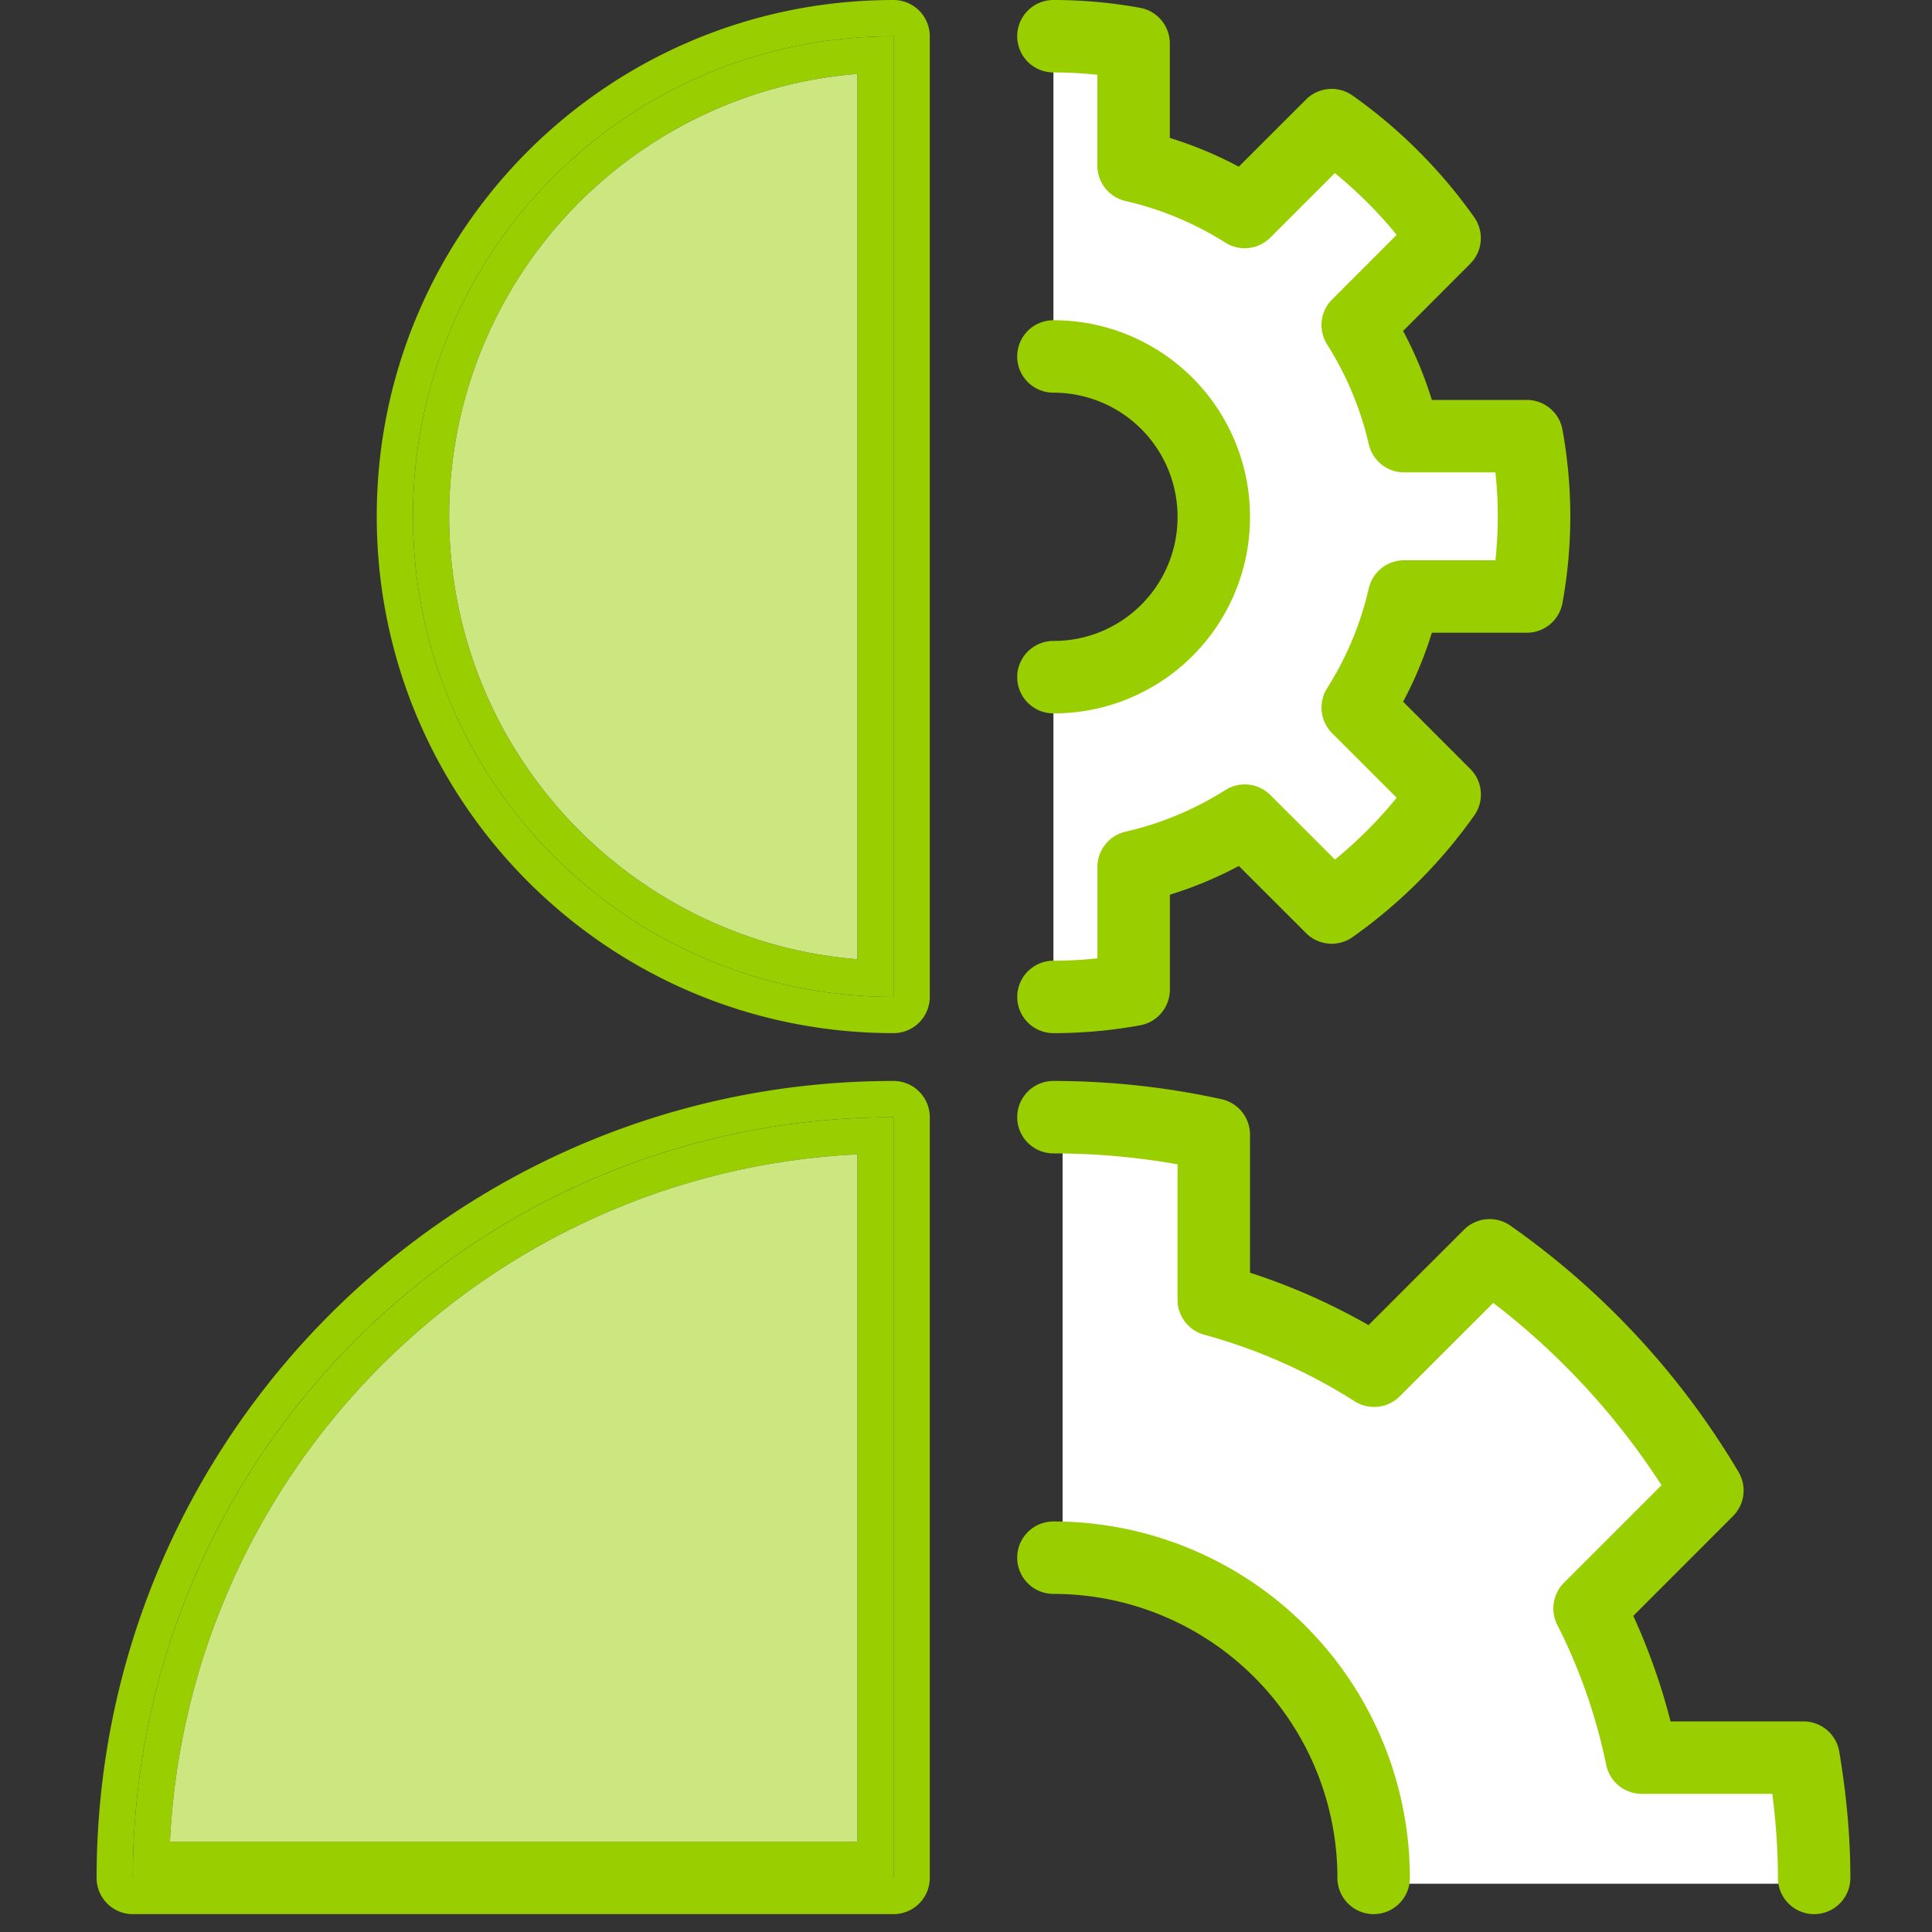 <svg xmlns="http://www.w3.org/2000/svg" viewBox="0 0 40 40" fill="none"><rect x="0" y="0" width="40" height="40" fill="#333333" stroke="none"/><path fill="#fff" d="M21.81 14.01c1.83 0 3.32-1.48 3.32-3.32 0-1.84-1.48-3.32-3.32-3.32V.75c.56 0 1.11.05 1.66.15v2.54c.82.19 1.59.51 2.3.96l1.8-1.8c.91.64 1.7 1.44 2.34 2.34l-1.8 1.8c.45.71.77 1.48.96 2.3h2.54a9.234 9.234 0 0 1 0 3.32h-2.54c-.19.82-.51 1.59-.96 2.3l1.8 1.8a9.81 9.81 0 0 1-2.34 2.34l-1.8-1.8c-.71.45-1.48.77-2.3.96v2.54c-.55.1-1.1.15-1.66.15v-6.64Z"/><path fill="#99CE00" fill-rule="evenodd" d="M21.06.75a.75.75 0 0 1 .75-.75c.605 0 1.2.054 1.794.162A.75.75 0 0 1 24.22.9v1.956a8.11 8.11 0 0 1 1.428.595L27.04 2.06a.75.75 0 0 1 .965-.081 10.56 10.56 0 0 1 2.518 2.52.75.75 0 0 1-.083.961L29.05 6.852c.244.457.442.934.595 1.428h1.966a.75.75 0 0 1 .738.616 9.983 9.983 0 0 1 0 3.588.75.75 0 0 1-.738.616h-1.966a8.114 8.114 0 0 1-.595 1.428l1.391 1.392a.75.75 0 0 1 .081.965 10.56 10.56 0 0 1-2.52 2.518.75.75 0 0 1-.961-.083l-1.392-1.391a8.114 8.114 0 0 1-1.428.595v1.966a.75.75 0 0 1-.616.738 9.984 9.984 0 0 1-1.794.162.75.75 0 0 1 0-1.5c.306 0 .609-.016.91-.049V17.95a.75.75 0 0 1 .58-.73 6.639 6.639 0 0 0 2.069-.863.75.75 0 0 1 .931.103l1.338 1.337a9.08 9.08 0 0 0 1.278-1.28L27.58 15.18a.75.75 0 0 1-.103-.931 6.639 6.639 0 0 0 .862-2.068.75.75 0 0 1 .731-.581h1.891a8.472 8.472 0 0 0 0-1.82H29.07a.75.75 0 0 1-.73-.58 6.639 6.639 0 0 0-.863-2.068.75.75 0 0 1 .103-.932l1.337-1.338a9.078 9.078 0 0 0-1.28-1.278L26.3 4.92a.75.75 0 0 1-.931.103 6.637 6.637 0 0 0-2.068-.862.75.75 0 0 1-.581-.731V1.549a8.474 8.474 0 0 0-.91-.049.75.75 0 0 1-.75-.75Z" clip-rule="evenodd"/><path fill="#99CE00" fill-rule="evenodd" d="M21.06 7.38a.75.75 0 0 1 .75-.75 4.068 4.068 0 0 1 4.07 4.07 4.062 4.062 0 0 1-4.07 4.07.75.75 0 0 1 0-1.5 2.562 2.562 0 0 0 2.57-2.57 2.568 2.568 0 0 0-2.57-2.57.75.75 0 0 1-.75-.75Z" clip-rule="evenodd"/><path fill="#fff" d="M28.727 39c0-3.718-3.014-6.735-6.727-6.735V23c1.126 0 2.262.122 3.368.366v3.474a12.5 12.5 0 0 1 3.369 1.493l2.425-2.428a16.138 16.138 0 0 1 4.575 4.948l-2.455 2.478c.508.996.873 2.052 1.096 3.14h3.399c.142.833.213 1.676.223 2.529h-9.273Z"/><path fill="#99CE00" fill-rule="evenodd" d="M21.06 23.13a.75.75 0 0 1 .75-.75c1.164 0 2.338.126 3.481.378a.75.75 0 0 1 .589.732v2.86c.858.276 1.677.642 2.454 1.085l1.976-1.975a.75.75 0 0 1 .96-.085 16.532 16.532 0 0 1 4.725 5.102.75.75 0 0 1-.115.913l-2.064 2.065c.319.7.579 1.43.771 2.185h2.753a.75.75 0 0 1 .74.625c.145.865.23 1.737.23 2.615a.75.75 0 0 1-1.5 0c0-.577-.041-1.156-.116-1.74H33.99a.75.75 0 0 1-.735-.6 11.569 11.569 0 0 0-1.014-2.902.75.75 0 0 1 .139-.868l2.02-2.02a15.044 15.044 0 0 0-3.484-3.775L28.98 28.91a.75.75 0 0 1-.93.104 11.437 11.437 0 0 0-3.116-1.38.75.75 0 0 1-.554-.724v-2.804a14.774 14.774 0 0 0-2.57-.226.75.75 0 0 1-.75-.75Zm0 9.12a.75.75 0 0 1 .75-.75 7.382 7.382 0 0 1 7.38 7.38.75.75 0 0 1-1.5 0A5.882 5.882 0 0 0 21.81 33a.75.75 0 0 1-.75-.75ZM18.5 20.64c-5.49 0-9.95-4.45-9.95-9.95C8.55 5.19 13 .75 18.5.75v19.89Zm-.75-19.11a9.184 9.184 0 0 0-8.45 9.16c0 4.832 3.724 8.788 8.45 9.17V1.53Z" clip-rule="evenodd"/><path fill="#99CE00" fill-rule="evenodd" d="M7.8 10.69C7.8 4.775 12.587 0 18.5 0a.75.75 0 0 1 .75.75v19.89a.75.75 0 0 1-.75.75c-5.904 0-10.7-4.785-10.7-10.7Zm10.7 9.95c-5.49 0-9.95-4.45-9.95-9.95C8.55 5.19 13 .75 18.5.75v19.89Z" clip-rule="evenodd"/><path fill="#CCE780" d="M9.3 10.69a9.184 9.184 0 0 1 8.45-9.16v18.33c-4.726-.382-8.45-4.338-8.45-9.17Z"/><path fill="#99CE00" fill-rule="evenodd" d="M18.5 22.38C9.386 22.38 2 29.766 2 38.88c0 .414.336.75.75.75H18.5a.75.75 0 0 0 .75-.75V23.13a.75.75 0 0 0-.75-.75Zm0 .75c-8.7 0-15.75 7.05-15.75 15.75H18.5V23.13Z" clip-rule="evenodd"/><path fill="#99CE00" fill-rule="evenodd" d="M2.75 38.88c0-8.7 7.05-15.75 15.75-15.75v15.75H2.75Zm.768-.75H17.75V23.898c-7.689.379-13.853 6.543-14.232 14.232Z" clip-rule="evenodd"/><path fill="#CCE780" d="M17.75 38.13H3.518c.379-7.689 6.543-13.853 14.232-14.232V38.13Z"/></svg>